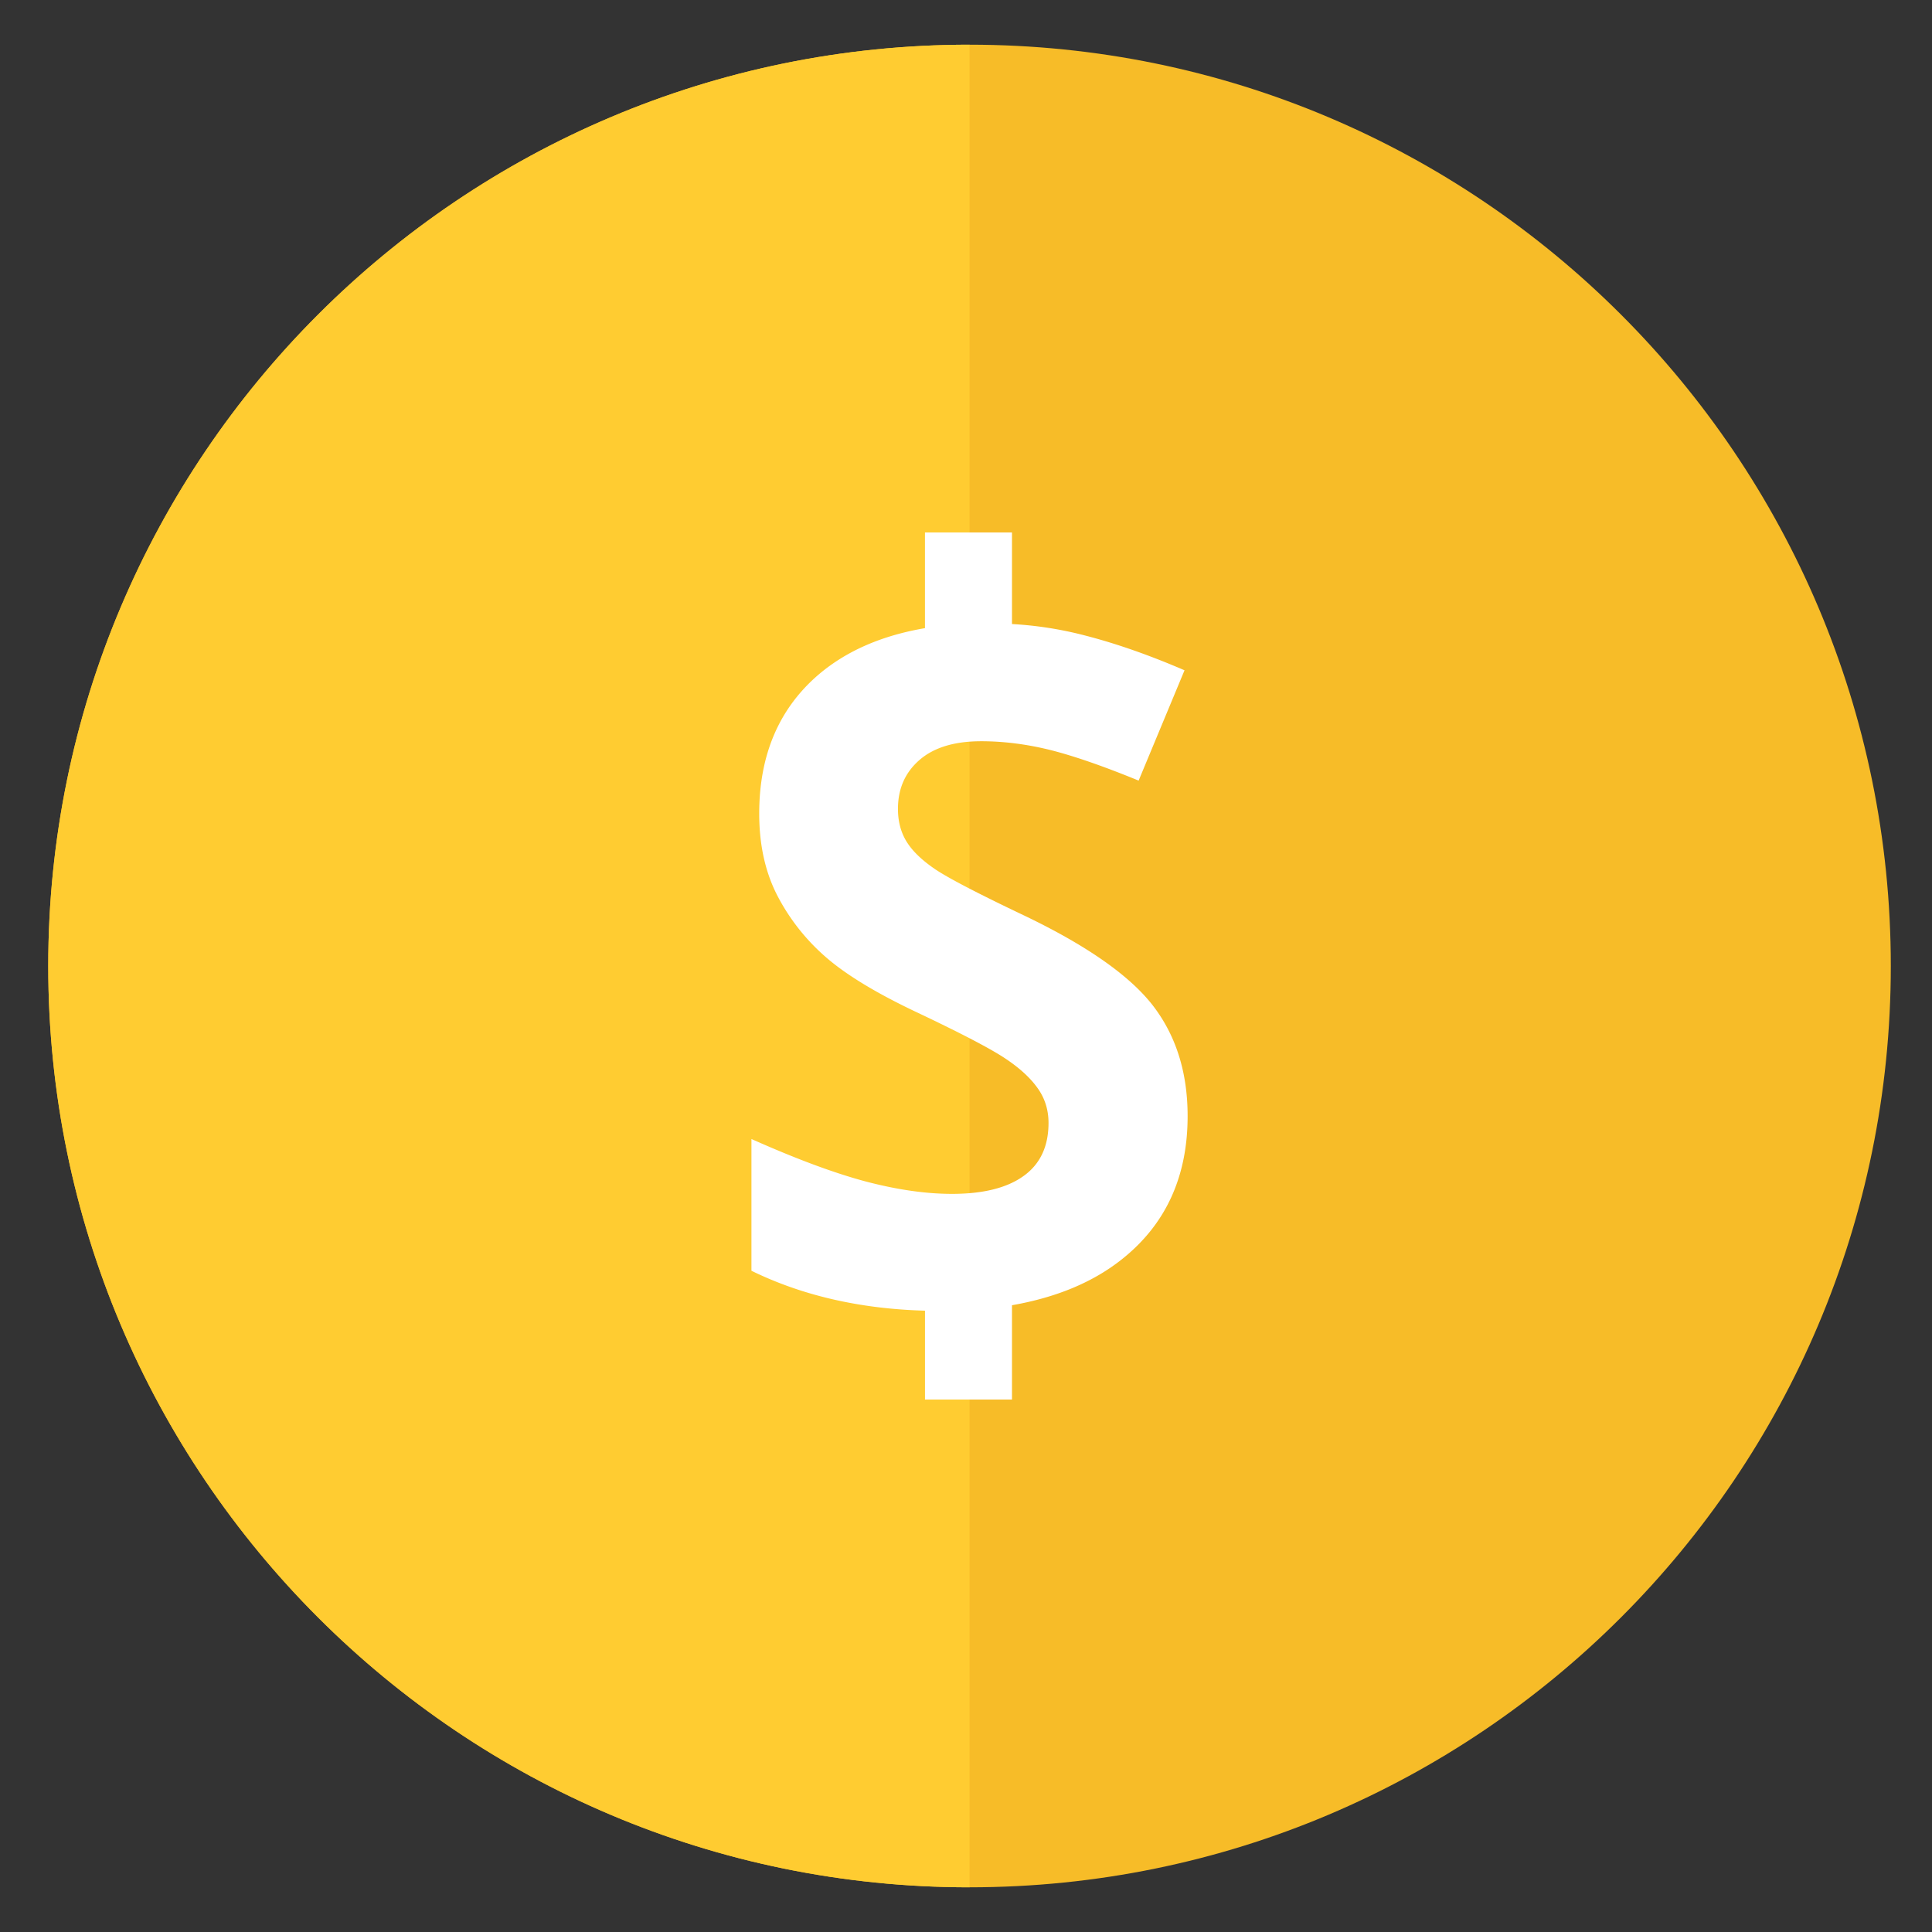 <svg xmlns="http://www.w3.org/2000/svg" width="128" height="128" viewBox="0 0 128 128"><rect x="0" y="0" width="128" height="128" fill="#333333" stroke="none"/><path fill="#F7BC28" d="M125.271 63.999c0 33.712-27.326 61.04-61.037 61.04S3.196 97.711 3.196 63.999c0-33.708 27.326-61.038 61.038-61.038 33.711 0 61.037 27.33 61.037 61.038z"/><path fill="#FFCC31" d="M64.234 2.961c-33.711 0-61.038 27.33-61.038 61.038 0 33.712 27.326 61.04 61.038 61.04V2.961z"/><path fill="#FFF" d="M61.281 92.723h5.766v-6.248c2.941-.516 5.387-1.526 7.316-3.073 2.881-2.303 4.32-5.453 4.32-9.458 0-2.895-.77-5.333-2.301-7.324-1.543-1.989-4.383-3.98-8.521-5.961-3.133-1.491-5.125-2.531-5.959-3.108-.838-.577-1.453-1.168-1.836-1.787-.381-.617-.574-1.342-.574-2.169 0-1.337.471-2.412 1.424-3.242.951-.828 2.311-1.244 4.094-1.244 1.492 0 3.018.196 4.564.578 1.541.387 3.504 1.062 5.863 2.03l3.041-7.309c-2.295-.989-4.482-1.76-6.574-2.3a24.564 24.564 0 0 0-4.857-.764v-6.066h-5.766v6.339c-2.818.481-5.154 1.482-6.997 3.033-2.652 2.246-3.984 5.335-3.984 9.247 0 2.088.403 3.9 1.214 5.464a13.837 13.837 0 0 0 3.246 4.091c1.353 1.169 3.386 2.396 6.095 3.669 2.895 1.374 4.803 2.376 5.742 3.003.945.627 1.656 1.277 2.143 1.96.484.675.727 1.444.727 2.314 0 1.558-.555 2.731-1.656 3.517-1.098.79-2.684 1.182-4.74 1.182-1.719 0-3.615-.271-5.689-.814-2.07-.55-4.598-1.484-7.597-2.821v8.729c3.367 1.646 7.197 2.525 11.498 2.645v5.887z"/></svg>
